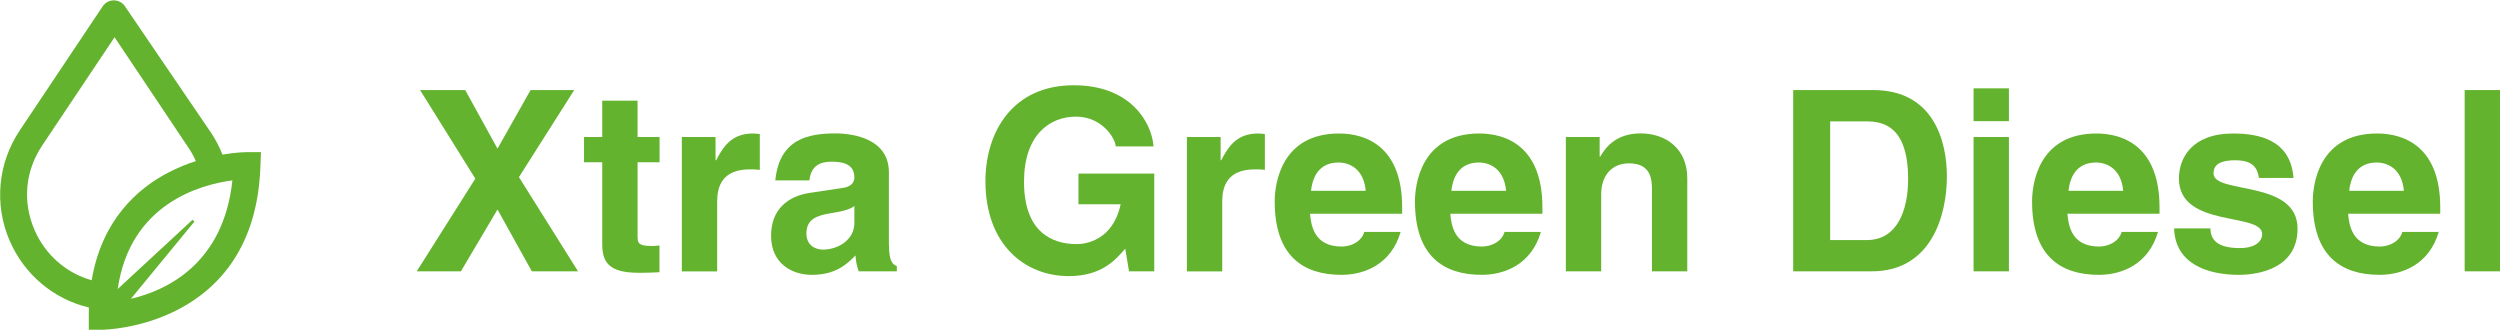 <?xml version="1.0" encoding="UTF-8"?>
<svg id="Laag_1" data-name="Laag 1" xmlns="http://www.w3.org/2000/svg" viewBox="0 0 277.34 36.57">
  <defs>
    <style>
      .cls-1 {
        fill: #63b32e;
      }
    </style>
  </defs>
  <g>
    <path class="cls-1" d="M64.12,30.1h-5.12l-3.81-6.86-4.06,6.86h-4.9l6.5-10.28-6.13-9.83h5.01l3.58,6.5,3.67-6.5h4.84l-6.13,9.66,6.55,10.44Z"/>
    <path class="cls-1" d="M70.73,15.2h2.44v2.8h-2.44v8.09c0,.87.03,1.2,1.62,1.2.25,0,.53-.03.81-.06v2.97c-.62.03-1.23.06-1.85.06h-.5c-3.39,0-4-1.29-4-3.22v-9.04h-2.02v-2.8h2.02v-4.03h3.92v4.03Z"/>
    <path class="cls-1" d="M75.63,15.2h3.75v2.58h.06c.81-1.51,1.71-2.97,4.09-2.97.25,0,.5.03.76.06v3.98c-.34-.06-.76-.06-1.12-.06-3.05,0-3.61,1.9-3.61,3.56v7.76h-3.92v-14.9Z"/>
    <path class="cls-1" d="M98.62,27.19c0,1.76.39,2.16.87,2.32v.59h-4.23c-.22-.7-.28-.92-.36-1.76-.9.92-2.16,2.15-4.82,2.15-2.24,0-4.54-1.26-4.54-4.34,0-2.91,1.85-4.4,4.34-4.76l3.53-.53c.62-.08,1.37-.34,1.37-1.18,0-1.65-1.57-1.74-2.58-1.74-1.96,0-2.3,1.2-2.41,2.07h-3.78c.45-4.56,3.61-5.21,6.66-5.21,2.1,0,5.94.64,5.94,4.31v8.06ZM94.78,22.85c-.39.31-1.04.56-2.66.81-1.46.25-2.66.62-2.66,2.24,0,1.37,1.06,1.79,1.82,1.79,1.74,0,3.5-1.12,3.5-2.94v-1.9Z"/>
    <path class="cls-1" d="M119.65,19.26h8.4v10.84h-2.8l-.42-2.52c-1.06,1.23-2.6,3.05-6.27,3.05-4.84,0-9.24-3.47-9.24-10.53,0-5.49,3.05-10.67,9.83-10.64,6.16,0,8.6,4,8.82,6.78h-4.2c0-.78-1.43-3.3-4.4-3.3s-5.77,2.07-5.77,7.22c0,5.49,3,6.92,5.85,6.92.92,0,4-.36,4.87-4.42h-4.68v-3.39Z"/>
    <path class="cls-1" d="M131.66,15.2h3.75v2.58h.06c.81-1.51,1.71-2.97,4.09-2.97.25,0,.5.03.76.06v3.98c-.34-.06-.76-.06-1.12-.06-3.05,0-3.61,1.9-3.61,3.56v7.76h-3.92v-14.9Z"/>
    <path class="cls-1" d="M155.38,25.73c-1.04,3.58-4,4.76-6.55,4.76-4.2,0-7.42-2.02-7.42-8.15,0-1.79.62-7.53,7.14-7.53,2.94,0,7,1.4,7,8.2v.7h-10.22c.11,1.12.34,3.64,3.5,3.64,1.09,0,2.21-.56,2.52-1.62h4.03ZM151.51,21.17c-.22-2.41-1.76-3.14-3.02-3.14-1.85,0-2.83,1.18-3.05,3.14h6.08Z"/>
    <path class="cls-1" d="M170.94,25.73c-1.04,3.58-4,4.76-6.55,4.76-4.2,0-7.42-2.02-7.42-8.15,0-1.79.62-7.53,7.14-7.53,2.94,0,7,1.4,7,8.2v.7h-10.22c.11,1.12.34,3.64,3.5,3.64,1.09,0,2.21-.56,2.52-1.62h4.03ZM167.08,21.17c-.22-2.41-1.76-3.14-3.02-3.14-1.85,0-2.83,1.18-3.05,3.14h6.08Z"/>
    <path class="cls-1" d="M187.18,30.1h-3.92v-9.04c0-1.09-.06-2.94-2.55-2.94-1.74,0-3.08,1.18-3.08,3.44v8.54h-3.92v-14.9h3.75v2.18h.06c.53-.9,1.65-2.58,4.48-2.58s5.18,1.71,5.18,4.98v10.3Z"/>
    <path class="cls-1" d="M198.92,9.99h8.88c6.78,0,8.18,5.77,8.18,9.58,0,4.31-1.71,10.53-8.34,10.53h-8.71V9.99ZM203.03,26.63h4.09c3.42,0,4.56-3.44,4.56-6.75,0-5.94-2.83-6.41-4.62-6.41h-4.03v13.16Z"/>
    <path class="cls-1" d="M222.86,13.44h-3.92v-3.64h3.92v3.64ZM222.86,15.2v14.9h-3.92v-14.9h3.92Z"/>
    <path class="cls-1" d="M239.4,25.73c-1.04,3.58-4,4.76-6.55,4.76-4.2,0-7.42-2.02-7.42-8.15,0-1.79.62-7.53,7.14-7.53,2.94,0,7,1.4,7,8.2v.7h-10.22c.11,1.12.34,3.64,3.5,3.64,1.09,0,2.21-.56,2.52-1.62h4.03ZM235.54,21.17c-.22-2.41-1.76-3.14-3.02-3.14-1.85,0-2.83,1.18-3.05,3.14h6.08Z"/>
    <path class="cls-1" d="M250.6,19.74c-.17-.95-.5-1.96-2.63-1.96s-2.41.81-2.41,1.46c0,2.35,9.32.64,9.32,6.13,0,4.34-4.2,5.12-6.52,5.12-3.39,0-7.06-1.18-7.17-5.15h4.03c0,1.26.78,2.18,3.25,2.18,2.02,0,2.49-.98,2.49-1.54,0-2.49-9.24-.62-9.24-6.19,0-2.18,1.37-4.98,6.02-4.98,2.91,0,6.38.73,6.69,4.93h-3.84Z"/>
    <path class="cls-1" d="M270.54,25.73c-1.04,3.58-4,4.76-6.55,4.76-4.2,0-7.42-2.02-7.42-8.15,0-1.79.62-7.53,7.14-7.53,2.94,0,7,1.4,7,8.2v.7h-10.22c.11,1.12.34,3.64,3.5,3.64,1.09,0,2.21-.56,2.52-1.62h4.03ZM266.68,21.17c-.22-2.41-1.76-3.14-3.02-3.14-1.85,0-2.83,1.18-3.05,3.14h6.08Z"/>
    <path class="cls-1" d="M277.34,30.1h-3.92V9.99h3.92v20.1Z"/>
  </g>
  <path class="cls-1" d="M27.39,16.88c-.08,0-1.14,0-2.71.27-.33-.85-.76-1.66-1.27-2.43,0,0-7.58-11.12-9.56-14.04-.28-.41-.74-.64-1.23-.64s-.94.25-1.22.65L2.19,14.47C-.24,18.11-.66,22.67,1.06,26.68c1.63,3.77,4.88,6.51,8.8,7.43,0,.32-.01.64-.01.97v1.5h1.5c.17,0,16.95-.21,17.54-18.15l.06-1.55h-1.56ZM10.17,31.09c-2.82-.79-5.16-2.83-6.35-5.6-1.34-3.12-1.03-6.52.86-9.35L12.71,4.13l8.2,12.26c.32.47.59.97.82,1.48-.98.31-2.01.73-3.05,1.27-3.41,1.77-7.38,5.24-8.51,11.95ZM14.52,33.15l7.05-8.57-.22-.19-8.29,7.67c1.37-9.51,9.25-11.59,12.72-12.05-.98,9.27-7.3,12.21-11.26,13.14Z"/>
</svg>